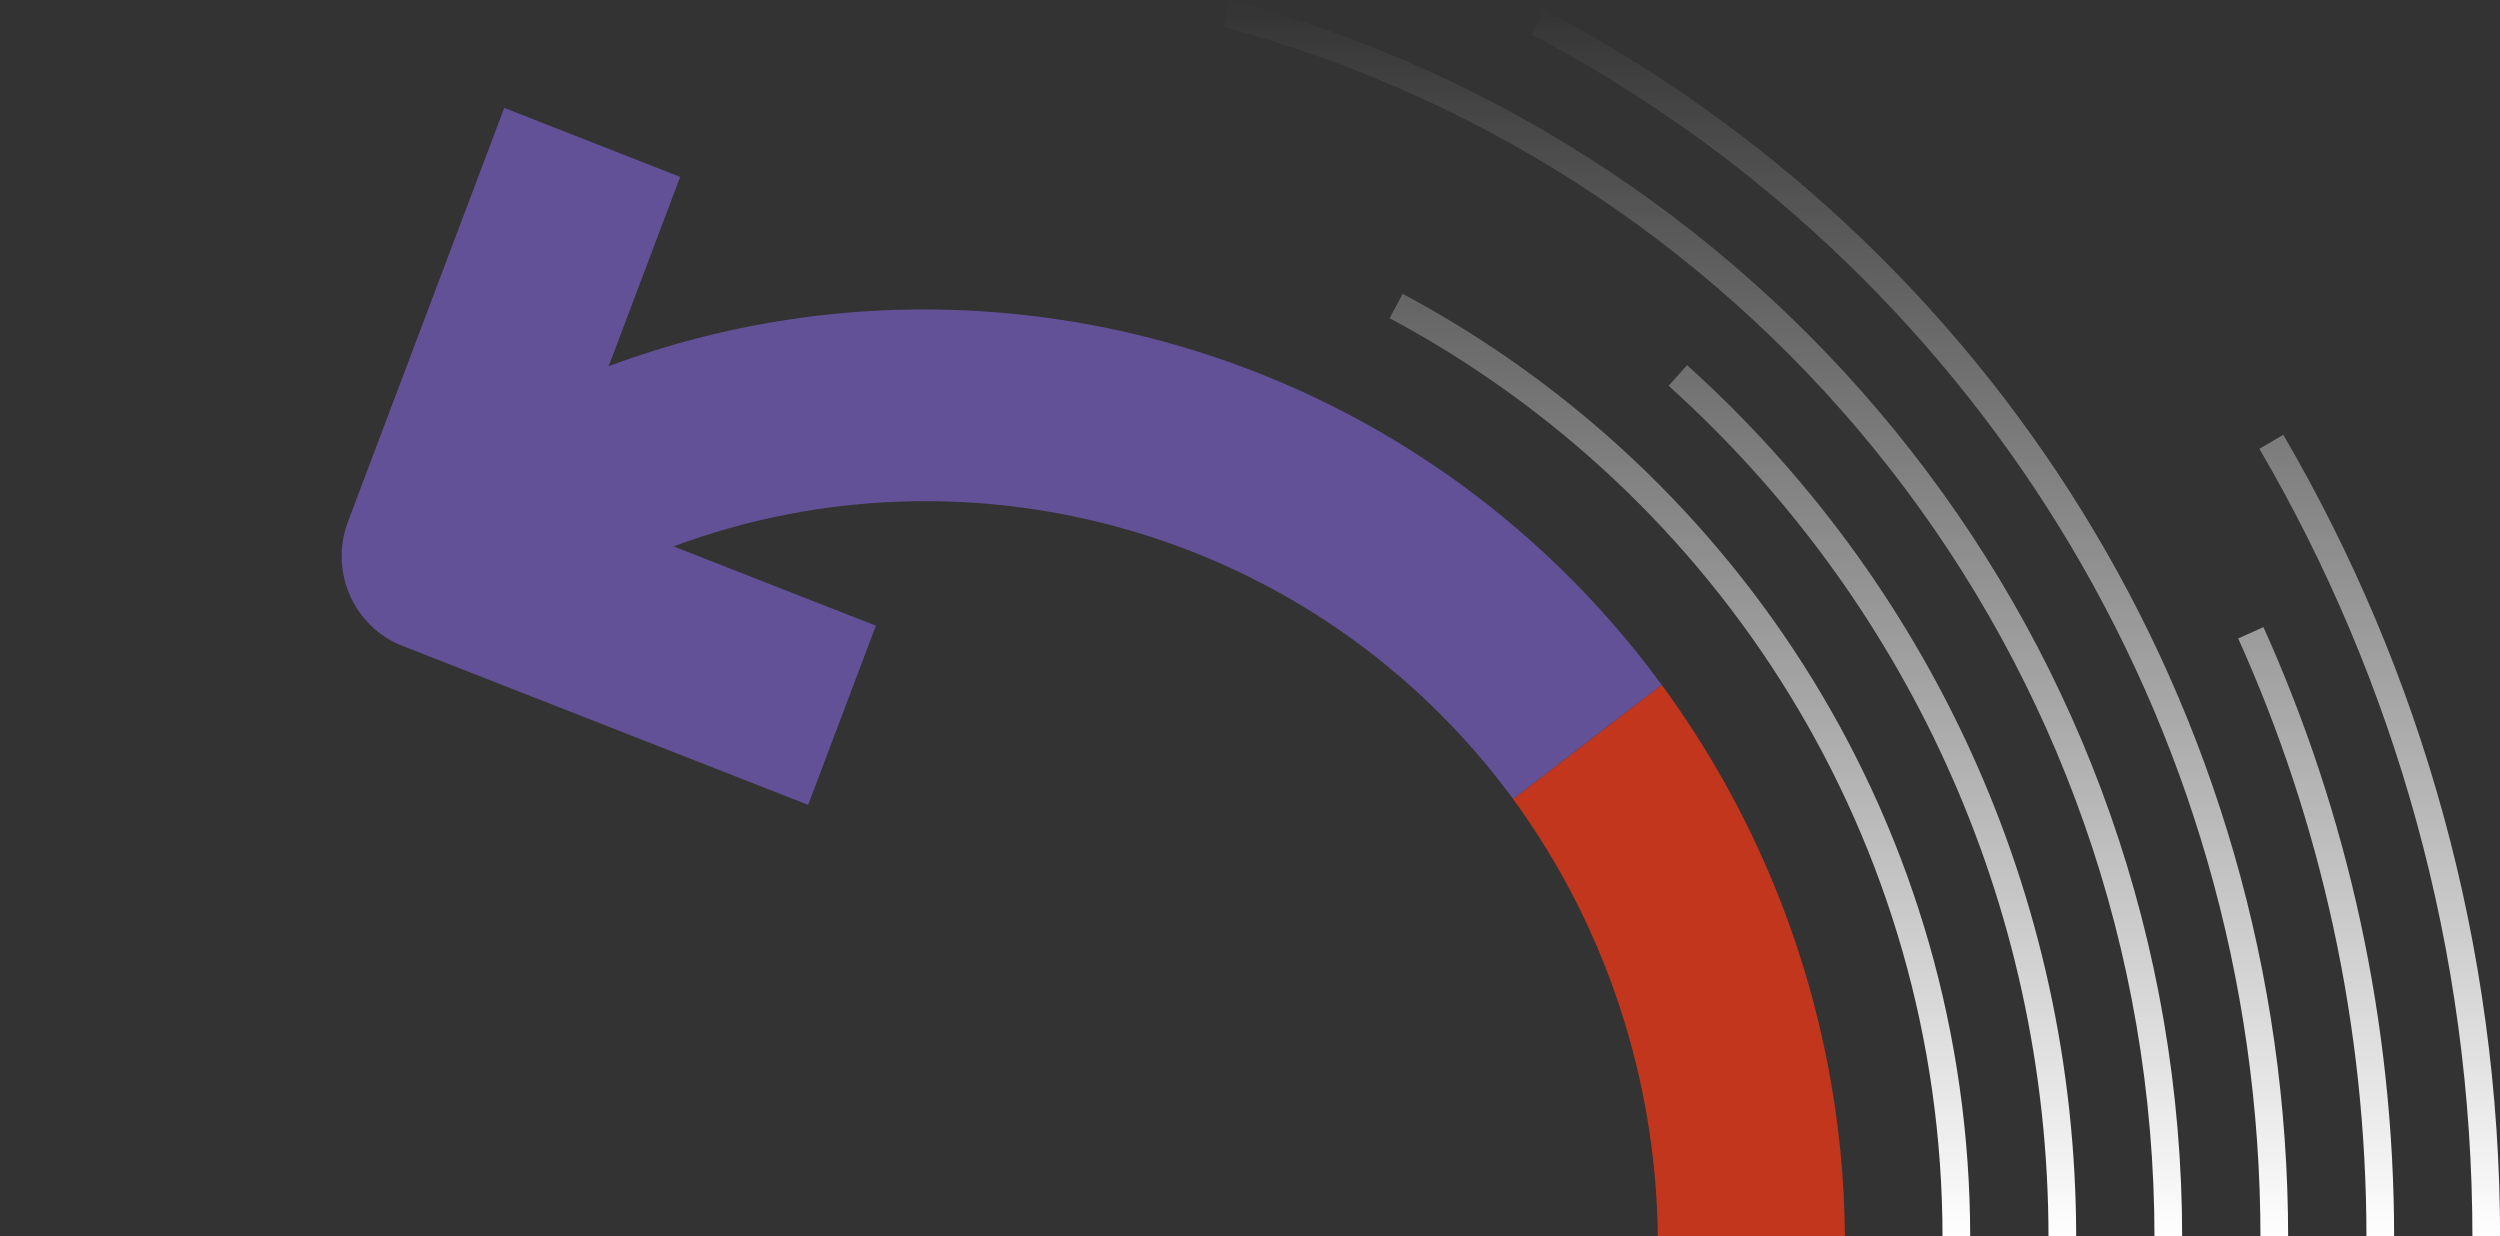 <svg width="542" height="268" viewBox="0 0 542 268" fill="none" xmlns="http://www.w3.org/2000/svg">
<rect x="0" y="0" width="542" height="268" fill="#333333" stroke="none"/>
<g clip-path="url(#clip0_2051_8830)">
<path d="M400 268.4H359.411C359.411 267.99 359.421 268.07 359.411 267.66C358.961 234.2 348.361 201.11 328.041 173.22C328.041 173.22 329.171 172.35 331.011 170.94C331.321 170.7 331.651 170.45 331.991 170.19C332.681 169.66 333.441 169.08 334.251 168.45C342.391 162.21 356.031 151.73 359.451 149.08C359.701 148.89 359.901 148.74 360.031 148.63C360.041 148.63 360.051 148.61 360.051 148.61C360.141 148.55 360.201 148.5 360.231 148.48L360.251 148.46C380.391 175.93 393.011 207.37 397.811 239.91C398.131 242.08 398.411 244.26 398.661 246.44C398.791 247.56 398.911 248.69 399.021 249.82C399.601 255.75 399.911 261.7 399.971 267.66C399.971 268.07 400 267.99 400 268.4Z" fill="#C1361C"/>
<path d="M360.251 148.46L360.231 148.48L360.051 148.61C360.051 148.61 360.041 148.63 360.031 148.63C359.901 148.74 359.701 148.89 359.451 149.08C356.031 151.73 342.391 162.21 334.251 168.45C333.441 169.08 332.681 169.66 331.991 170.19L331.011 170.94C329.171 172.35 328.041 173.22 328.041 173.22C285.161 114.83 210.051 94.59 146.031 118.46L189.891 135.65L175.211 174.5L87.171 139.99C82.111 138.01 78.041 134.06 75.831 129.01C73.631 123.97 73.491 118.24 75.441 113.09L109.321 23.4L147.461 38.35L131.961 79.39C212.491 49.36 306.301 75.02 360.251 148.46Z" fill="#635197"/>
<path fill-rule="evenodd" clip-rule="evenodd" d="M467.093 268.384C467.093 142.655 381.432 36.84 265.1 5.797L266.647 0C385.527 31.723 473.093 139.858 473.093 268.384H467.093ZM301.261 68.99C372.621 107.074 421.139 182.076 421.139 268.366H427.139C427.139 179.766 377.316 102.779 304.086 63.697L301.261 68.99ZM361.748 83.632C412.337 129.183 444.116 195.072 444.116 268.366H450.116C450.116 193.298 417.56 125.812 365.763 79.173L361.748 83.632ZM332.104 7.514C426.046 56.887 490.07 155.188 490.07 268.366H496.07C496.07 152.865 430.725 52.569 334.895 2.203L332.104 7.514ZM513.047 268.366C513.047 222.063 503.105 178.091 485.243 138.421L490.714 135.958C508.917 176.386 519.047 221.196 519.047 268.366H513.047ZM489.837 97.298C519.207 147.563 536.024 206.017 536.024 268.384H542.024C542.024 204.925 524.909 145.43 495.017 94.271L489.837 97.298Z" fill="url(#paint0_linear_2051_8830)"/>
</g>
<defs>
<linearGradient id="paint0_linear_2051_8830" x1="403.562" y1="0" x2="403.562" y2="268.384" gradientUnits="userSpaceOnUse">
<stop stop-color="white" stop-opacity="0"/>
<stop offset="1" stop-color="white"/>
</linearGradient>
<clipPath id="clip0_2051_8830">
<rect width="542" height="268" fill="white"/>
</clipPath>
</defs>
</svg>
